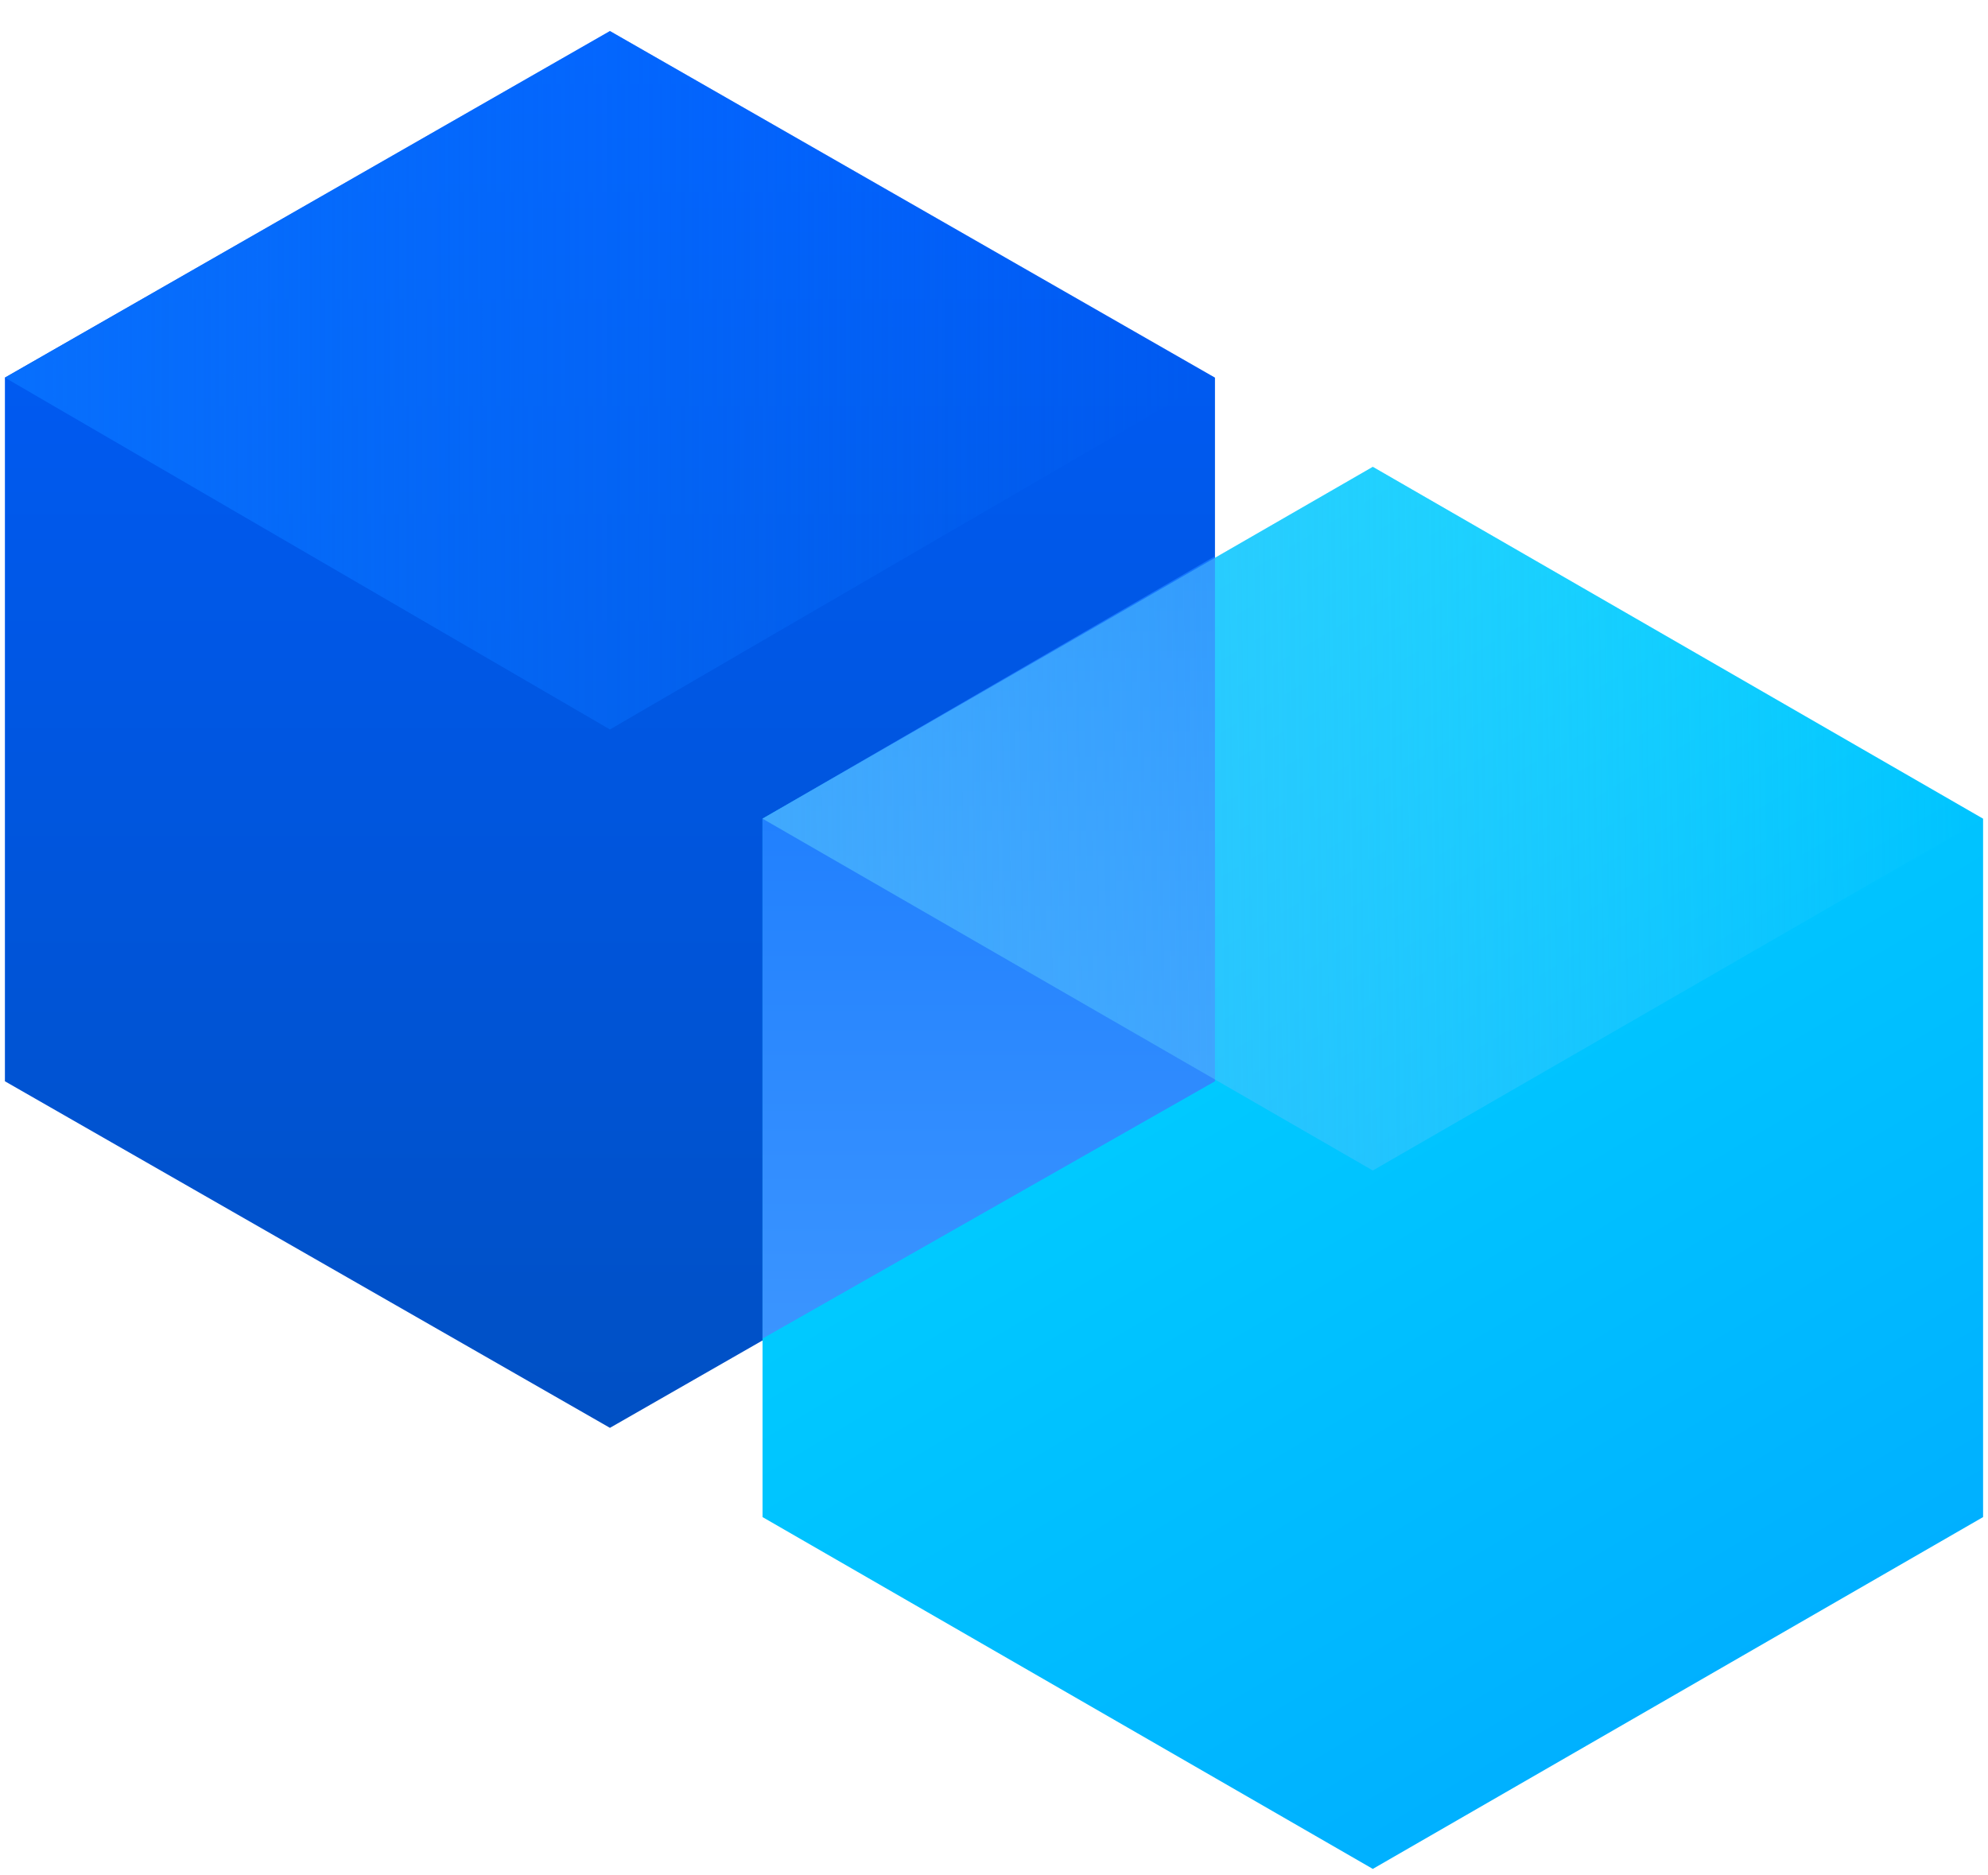 <svg width="53" height="50" viewBox="0 0 53 50" fill="none" xmlns="http://www.w3.org/2000/svg">
<path d="M16.261 0.828L0.131 10.068V28.828L16.261 38.068L32.391 28.828V10.068L16.261 0.828Z" fill="url(#paint0_linear_155_1661)"/>
<path d="M36.599 12.447L20.329 21.827V40.447L36.599 49.827L52.869 40.447V21.827L36.599 12.447Z" fill="url(#paint1_linear_155_1661)"/>
<path d="M0.131 10.068L16.261 19.448L32.391 10.068L16.261 0.828L0.131 10.068Z" fill="url(#paint2_linear_155_1661)"/>
<path d="M32.391 28.828V14.828L20.329 21.828V35.688L32.391 28.828Z" fill="url(#paint3_linear_155_1661)"/>
<path d="M20.329 21.827L36.599 31.207L52.869 21.827L36.599 12.447L20.329 21.827Z" fill="url(#paint4_linear_155_1661)"/>
<defs>
<linearGradient id="paint0_linear_155_1661" x1="16.29" y1="38.129" x2="16.29" y2="0.828" gradientUnits="userSpaceOnUse">
<stop offset="0.003" stop-color="#0050C4"/>
<stop offset="1" stop-color="#005DFF"/>
</linearGradient>
<linearGradient id="paint1_linear_155_1661" x1="28.491" y1="17.631" x2="48.415" y2="50.995" gradientUnits="userSpaceOnUse">
<stop stop-color="#00D7FF"/>
<stop offset="0.999" stop-color="#00A8FF"/>
</linearGradient>
<linearGradient id="paint2_linear_155_1661" x1="0.513" y1="10.169" x2="31.837" y2="10.169" gradientUnits="userSpaceOnUse">
<stop stop-color="#076FFD"/>
<stop offset="1" stop-color="#076FFD" stop-opacity="0"/>
</linearGradient>
<linearGradient id="paint3_linear_155_1661" x1="26.415" y1="35.741" x2="26.415" y2="11.21" gradientUnits="userSpaceOnUse">
<stop stop-color="#3B95FF"/>
<stop offset="0.999" stop-color="#0D70FD"/>
</linearGradient>
<linearGradient id="paint4_linear_155_1661" x1="20.593" y1="21.983" x2="52.487" y2="21.626" gradientUnits="userSpaceOnUse">
<stop stop-color="#48B3FD" stop-opacity="0.8"/>
<stop offset="1" stop-color="#60D9FE" stop-opacity="0"/>
</linearGradient>
</defs>
</svg>
